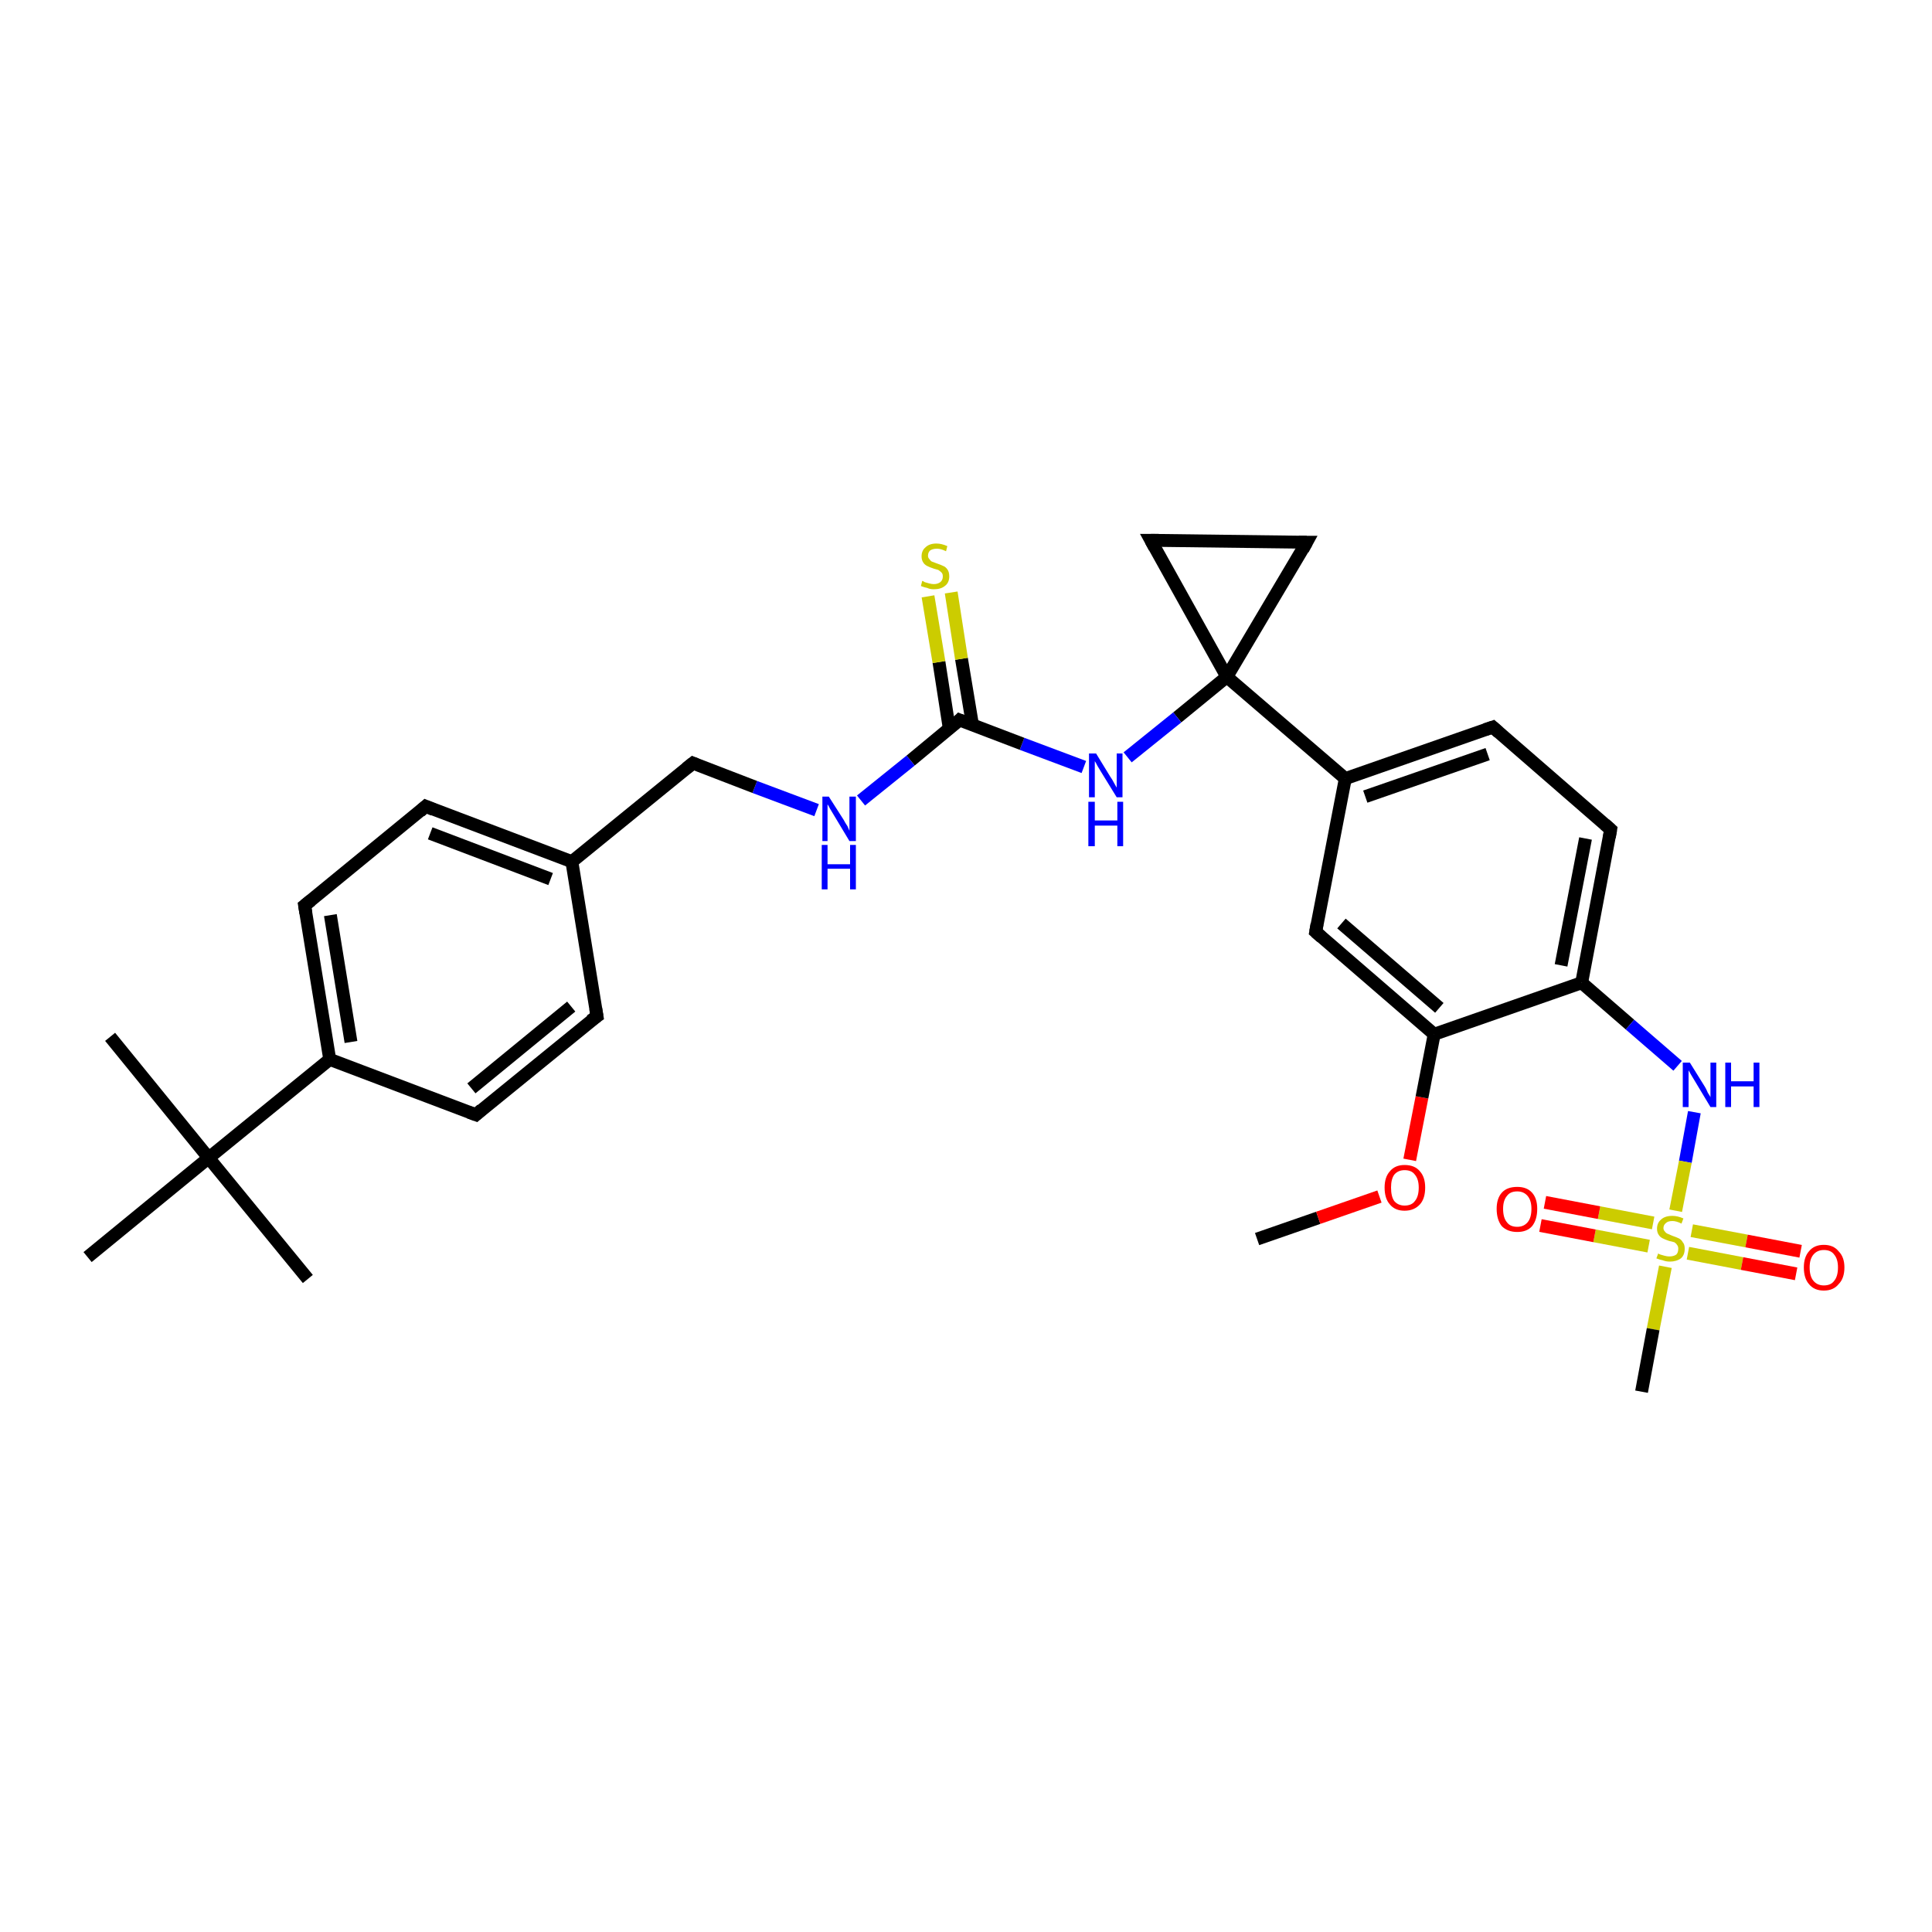 <?xml version='1.0' encoding='iso-8859-1'?>
<svg version='1.1' baseProfile='full'
              xmlns='http://www.w3.org/2000/svg'
                      xmlns:rdkit='http://www.rdkit.org/xml'
                      xmlns:xlink='http://www.w3.org/1999/xlink'
                  xml:space='preserve'
width='300px' height='300px' viewBox='0 0 300 300'>
<!-- END OF HEADER -->
<rect style='opacity:1.0;fill:#FFFFFF;stroke:none' width='300.0' height='300.0' x='0.0' y='0.0'> </rect>
<path class='bond-0 atom-0 atom-1' d='M 195.2,192.4 L 204.7,189.1' style='fill:none;fill-rule:evenodd;stroke:#000000;stroke-width:2.0px;stroke-linecap:butt;stroke-linejoin:miter;stroke-opacity:1' />
<path class='bond-0 atom-0 atom-1' d='M 204.7,189.1 L 214.2,185.8' style='fill:none;fill-rule:evenodd;stroke:#FF0000;stroke-width:2.0px;stroke-linecap:butt;stroke-linejoin:miter;stroke-opacity:1' />
<path class='bond-1 atom-1 atom-2' d='M 218.9,180.1 L 220.8,170.4' style='fill:none;fill-rule:evenodd;stroke:#FF0000;stroke-width:2.0px;stroke-linecap:butt;stroke-linejoin:miter;stroke-opacity:1' />
<path class='bond-1 atom-1 atom-2' d='M 220.8,170.4 L 222.7,160.6' style='fill:none;fill-rule:evenodd;stroke:#000000;stroke-width:2.0px;stroke-linecap:butt;stroke-linejoin:miter;stroke-opacity:1' />
<path class='bond-2 atom-2 atom-3' d='M 222.7,160.6 L 204.3,144.7' style='fill:none;fill-rule:evenodd;stroke:#000000;stroke-width:2.0px;stroke-linecap:butt;stroke-linejoin:miter;stroke-opacity:1' />
<path class='bond-2 atom-2 atom-3' d='M 223.5,156.5 L 208.3,143.4' style='fill:none;fill-rule:evenodd;stroke:#000000;stroke-width:2.0px;stroke-linecap:butt;stroke-linejoin:miter;stroke-opacity:1' />
<path class='bond-3 atom-3 atom-4' d='M 204.3,144.7 L 208.9,120.9' style='fill:none;fill-rule:evenodd;stroke:#000000;stroke-width:2.0px;stroke-linecap:butt;stroke-linejoin:miter;stroke-opacity:1' />
<path class='bond-4 atom-4 atom-5' d='M 208.9,120.9 L 231.8,112.9' style='fill:none;fill-rule:evenodd;stroke:#000000;stroke-width:2.0px;stroke-linecap:butt;stroke-linejoin:miter;stroke-opacity:1' />
<path class='bond-4 atom-4 atom-5' d='M 212.0,123.7 L 231.0,117.1' style='fill:none;fill-rule:evenodd;stroke:#000000;stroke-width:2.0px;stroke-linecap:butt;stroke-linejoin:miter;stroke-opacity:1' />
<path class='bond-5 atom-5 atom-6' d='M 231.8,112.9 L 250.1,128.8' style='fill:none;fill-rule:evenodd;stroke:#000000;stroke-width:2.0px;stroke-linecap:butt;stroke-linejoin:miter;stroke-opacity:1' />
<path class='bond-6 atom-6 atom-7' d='M 250.1,128.8 L 245.6,152.6' style='fill:none;fill-rule:evenodd;stroke:#000000;stroke-width:2.0px;stroke-linecap:butt;stroke-linejoin:miter;stroke-opacity:1' />
<path class='bond-6 atom-6 atom-7' d='M 246.2,130.2 L 242.4,149.9' style='fill:none;fill-rule:evenodd;stroke:#000000;stroke-width:2.0px;stroke-linecap:butt;stroke-linejoin:miter;stroke-opacity:1' />
<path class='bond-7 atom-7 atom-8' d='M 245.6,152.6 L 253.1,159.1' style='fill:none;fill-rule:evenodd;stroke:#000000;stroke-width:2.0px;stroke-linecap:butt;stroke-linejoin:miter;stroke-opacity:1' />
<path class='bond-7 atom-7 atom-8' d='M 253.1,159.1 L 260.5,165.5' style='fill:none;fill-rule:evenodd;stroke:#0000FF;stroke-width:2.0px;stroke-linecap:butt;stroke-linejoin:miter;stroke-opacity:1' />
<path class='bond-8 atom-8 atom-9' d='M 263.1,172.7 L 261.7,180.4' style='fill:none;fill-rule:evenodd;stroke:#0000FF;stroke-width:2.0px;stroke-linecap:butt;stroke-linejoin:miter;stroke-opacity:1' />
<path class='bond-8 atom-8 atom-9' d='M 261.7,180.4 L 260.2,188.0' style='fill:none;fill-rule:evenodd;stroke:#CCCC00;stroke-width:2.0px;stroke-linecap:butt;stroke-linejoin:miter;stroke-opacity:1' />
<path class='bond-9 atom-9 atom-10' d='M 258.6,196.7 L 256.7,206.4' style='fill:none;fill-rule:evenodd;stroke:#CCCC00;stroke-width:2.0px;stroke-linecap:butt;stroke-linejoin:miter;stroke-opacity:1' />
<path class='bond-9 atom-9 atom-10' d='M 256.7,206.4 L 254.9,216.1' style='fill:none;fill-rule:evenodd;stroke:#000000;stroke-width:2.0px;stroke-linecap:butt;stroke-linejoin:miter;stroke-opacity:1' />
<path class='bond-10 atom-9 atom-11' d='M 256.7,189.9 L 248.3,188.3' style='fill:none;fill-rule:evenodd;stroke:#CCCC00;stroke-width:2.0px;stroke-linecap:butt;stroke-linejoin:miter;stroke-opacity:1' />
<path class='bond-10 atom-9 atom-11' d='M 248.3,188.3 L 239.9,186.7' style='fill:none;fill-rule:evenodd;stroke:#FF0000;stroke-width:2.0px;stroke-linecap:butt;stroke-linejoin:miter;stroke-opacity:1' />
<path class='bond-10 atom-9 atom-11' d='M 256.0,193.5 L 247.6,191.9' style='fill:none;fill-rule:evenodd;stroke:#CCCC00;stroke-width:2.0px;stroke-linecap:butt;stroke-linejoin:miter;stroke-opacity:1' />
<path class='bond-10 atom-9 atom-11' d='M 247.6,191.9 L 239.2,190.3' style='fill:none;fill-rule:evenodd;stroke:#FF0000;stroke-width:2.0px;stroke-linecap:butt;stroke-linejoin:miter;stroke-opacity:1' />
<path class='bond-11 atom-9 atom-12' d='M 262.1,194.6 L 270.5,196.2' style='fill:none;fill-rule:evenodd;stroke:#CCCC00;stroke-width:2.0px;stroke-linecap:butt;stroke-linejoin:miter;stroke-opacity:1' />
<path class='bond-11 atom-9 atom-12' d='M 270.5,196.2 L 278.9,197.8' style='fill:none;fill-rule:evenodd;stroke:#FF0000;stroke-width:2.0px;stroke-linecap:butt;stroke-linejoin:miter;stroke-opacity:1' />
<path class='bond-11 atom-9 atom-12' d='M 262.7,191.1 L 271.2,192.7' style='fill:none;fill-rule:evenodd;stroke:#CCCC00;stroke-width:2.0px;stroke-linecap:butt;stroke-linejoin:miter;stroke-opacity:1' />
<path class='bond-11 atom-9 atom-12' d='M 271.2,192.7 L 279.6,194.3' style='fill:none;fill-rule:evenodd;stroke:#FF0000;stroke-width:2.0px;stroke-linecap:butt;stroke-linejoin:miter;stroke-opacity:1' />
<path class='bond-12 atom-4 atom-13' d='M 208.9,120.9 L 190.5,105.1' style='fill:none;fill-rule:evenodd;stroke:#000000;stroke-width:2.0px;stroke-linecap:butt;stroke-linejoin:miter;stroke-opacity:1' />
<path class='bond-13 atom-13 atom-14' d='M 190.5,105.1 L 178.7,83.9' style='fill:none;fill-rule:evenodd;stroke:#000000;stroke-width:2.0px;stroke-linecap:butt;stroke-linejoin:miter;stroke-opacity:1' />
<path class='bond-14 atom-14 atom-15' d='M 178.7,83.9 L 202.9,84.2' style='fill:none;fill-rule:evenodd;stroke:#000000;stroke-width:2.0px;stroke-linecap:butt;stroke-linejoin:miter;stroke-opacity:1' />
<path class='bond-15 atom-13 atom-16' d='M 190.5,105.1 L 182.8,111.4' style='fill:none;fill-rule:evenodd;stroke:#000000;stroke-width:2.0px;stroke-linecap:butt;stroke-linejoin:miter;stroke-opacity:1' />
<path class='bond-15 atom-13 atom-16' d='M 182.8,111.4 L 175.1,117.6' style='fill:none;fill-rule:evenodd;stroke:#0000FF;stroke-width:2.0px;stroke-linecap:butt;stroke-linejoin:miter;stroke-opacity:1' />
<path class='bond-16 atom-16 atom-17' d='M 168.3,119.1 L 158.7,115.5' style='fill:none;fill-rule:evenodd;stroke:#0000FF;stroke-width:2.0px;stroke-linecap:butt;stroke-linejoin:miter;stroke-opacity:1' />
<path class='bond-16 atom-16 atom-17' d='M 158.7,115.5 L 149.0,111.8' style='fill:none;fill-rule:evenodd;stroke:#000000;stroke-width:2.0px;stroke-linecap:butt;stroke-linejoin:miter;stroke-opacity:1' />
<path class='bond-17 atom-17 atom-18' d='M 151.0,112.5 L 149.3,102.3' style='fill:none;fill-rule:evenodd;stroke:#000000;stroke-width:2.0px;stroke-linecap:butt;stroke-linejoin:miter;stroke-opacity:1' />
<path class='bond-17 atom-17 atom-18' d='M 149.3,102.3 L 147.7,92.0' style='fill:none;fill-rule:evenodd;stroke:#CCCC00;stroke-width:2.0px;stroke-linecap:butt;stroke-linejoin:miter;stroke-opacity:1' />
<path class='bond-17 atom-17 atom-18' d='M 147.4,113.1 L 145.8,102.8' style='fill:none;fill-rule:evenodd;stroke:#000000;stroke-width:2.0px;stroke-linecap:butt;stroke-linejoin:miter;stroke-opacity:1' />
<path class='bond-17 atom-17 atom-18' d='M 145.8,102.8 L 144.1,92.6' style='fill:none;fill-rule:evenodd;stroke:#CCCC00;stroke-width:2.0px;stroke-linecap:butt;stroke-linejoin:miter;stroke-opacity:1' />
<path class='bond-18 atom-17 atom-19' d='M 149.0,111.8 L 141.4,118.1' style='fill:none;fill-rule:evenodd;stroke:#000000;stroke-width:2.0px;stroke-linecap:butt;stroke-linejoin:miter;stroke-opacity:1' />
<path class='bond-18 atom-17 atom-19' d='M 141.4,118.1 L 133.7,124.3' style='fill:none;fill-rule:evenodd;stroke:#0000FF;stroke-width:2.0px;stroke-linecap:butt;stroke-linejoin:miter;stroke-opacity:1' />
<path class='bond-19 atom-19 atom-20' d='M 126.8,125.8 L 117.2,122.2' style='fill:none;fill-rule:evenodd;stroke:#0000FF;stroke-width:2.0px;stroke-linecap:butt;stroke-linejoin:miter;stroke-opacity:1' />
<path class='bond-19 atom-19 atom-20' d='M 117.2,122.2 L 107.6,118.5' style='fill:none;fill-rule:evenodd;stroke:#000000;stroke-width:2.0px;stroke-linecap:butt;stroke-linejoin:miter;stroke-opacity:1' />
<path class='bond-20 atom-20 atom-21' d='M 107.6,118.5 L 88.8,133.8' style='fill:none;fill-rule:evenodd;stroke:#000000;stroke-width:2.0px;stroke-linecap:butt;stroke-linejoin:miter;stroke-opacity:1' />
<path class='bond-21 atom-21 atom-22' d='M 88.8,133.8 L 66.1,125.2' style='fill:none;fill-rule:evenodd;stroke:#000000;stroke-width:2.0px;stroke-linecap:butt;stroke-linejoin:miter;stroke-opacity:1' />
<path class='bond-21 atom-21 atom-22' d='M 85.5,136.5 L 66.8,129.4' style='fill:none;fill-rule:evenodd;stroke:#000000;stroke-width:2.0px;stroke-linecap:butt;stroke-linejoin:miter;stroke-opacity:1' />
<path class='bond-22 atom-22 atom-23' d='M 66.1,125.2 L 47.3,140.6' style='fill:none;fill-rule:evenodd;stroke:#000000;stroke-width:2.0px;stroke-linecap:butt;stroke-linejoin:miter;stroke-opacity:1' />
<path class='bond-23 atom-23 atom-24' d='M 47.3,140.6 L 51.2,164.5' style='fill:none;fill-rule:evenodd;stroke:#000000;stroke-width:2.0px;stroke-linecap:butt;stroke-linejoin:miter;stroke-opacity:1' />
<path class='bond-23 atom-23 atom-24' d='M 51.3,142.1 L 54.5,161.8' style='fill:none;fill-rule:evenodd;stroke:#000000;stroke-width:2.0px;stroke-linecap:butt;stroke-linejoin:miter;stroke-opacity:1' />
<path class='bond-24 atom-24 atom-25' d='M 51.2,164.5 L 73.9,173.1' style='fill:none;fill-rule:evenodd;stroke:#000000;stroke-width:2.0px;stroke-linecap:butt;stroke-linejoin:miter;stroke-opacity:1' />
<path class='bond-25 atom-25 atom-26' d='M 73.9,173.1 L 92.7,157.8' style='fill:none;fill-rule:evenodd;stroke:#000000;stroke-width:2.0px;stroke-linecap:butt;stroke-linejoin:miter;stroke-opacity:1' />
<path class='bond-25 atom-25 atom-26' d='M 73.2,169.0 L 88.7,156.3' style='fill:none;fill-rule:evenodd;stroke:#000000;stroke-width:2.0px;stroke-linecap:butt;stroke-linejoin:miter;stroke-opacity:1' />
<path class='bond-26 atom-24 atom-27' d='M 51.2,164.5 L 32.4,179.8' style='fill:none;fill-rule:evenodd;stroke:#000000;stroke-width:2.0px;stroke-linecap:butt;stroke-linejoin:miter;stroke-opacity:1' />
<path class='bond-27 atom-27 atom-28' d='M 32.4,179.8 L 17.1,161.0' style='fill:none;fill-rule:evenodd;stroke:#000000;stroke-width:2.0px;stroke-linecap:butt;stroke-linejoin:miter;stroke-opacity:1' />
<path class='bond-28 atom-27 atom-29' d='M 32.4,179.8 L 47.8,198.6' style='fill:none;fill-rule:evenodd;stroke:#000000;stroke-width:2.0px;stroke-linecap:butt;stroke-linejoin:miter;stroke-opacity:1' />
<path class='bond-29 atom-27 atom-30' d='M 32.4,179.8 L 13.6,195.2' style='fill:none;fill-rule:evenodd;stroke:#000000;stroke-width:2.0px;stroke-linecap:butt;stroke-linejoin:miter;stroke-opacity:1' />
<path class='bond-30 atom-7 atom-2' d='M 245.6,152.6 L 222.7,160.6' style='fill:none;fill-rule:evenodd;stroke:#000000;stroke-width:2.0px;stroke-linecap:butt;stroke-linejoin:miter;stroke-opacity:1' />
<path class='bond-31 atom-15 atom-13' d='M 202.9,84.2 L 190.5,105.1' style='fill:none;fill-rule:evenodd;stroke:#000000;stroke-width:2.0px;stroke-linecap:butt;stroke-linejoin:miter;stroke-opacity:1' />
<path class='bond-32 atom-26 atom-21' d='M 92.7,157.8 L 88.8,133.8' style='fill:none;fill-rule:evenodd;stroke:#000000;stroke-width:2.0px;stroke-linecap:butt;stroke-linejoin:miter;stroke-opacity:1' />
<path d='M 205.2,145.5 L 204.3,144.7 L 204.5,143.5' style='fill:none;stroke:#000000;stroke-width:2.0px;stroke-linecap:butt;stroke-linejoin:miter;stroke-opacity:1;' />
<path d='M 230.6,113.3 L 231.8,112.9 L 232.7,113.7' style='fill:none;stroke:#000000;stroke-width:2.0px;stroke-linecap:butt;stroke-linejoin:miter;stroke-opacity:1;' />
<path d='M 249.2,128.0 L 250.1,128.8 L 249.9,130.0' style='fill:none;stroke:#000000;stroke-width:2.0px;stroke-linecap:butt;stroke-linejoin:miter;stroke-opacity:1;' />
<path d='M 179.3,85.0 L 178.7,83.9 L 179.9,83.9' style='fill:none;stroke:#000000;stroke-width:2.0px;stroke-linecap:butt;stroke-linejoin:miter;stroke-opacity:1;' />
<path d='M 201.7,84.2 L 202.9,84.2 L 202.3,85.3' style='fill:none;stroke:#000000;stroke-width:2.0px;stroke-linecap:butt;stroke-linejoin:miter;stroke-opacity:1;' />
<path d='M 149.5,112.0 L 149.0,111.8 L 148.7,112.1' style='fill:none;stroke:#000000;stroke-width:2.0px;stroke-linecap:butt;stroke-linejoin:miter;stroke-opacity:1;' />
<path d='M 108.1,118.7 L 107.6,118.5 L 106.6,119.3' style='fill:none;stroke:#000000;stroke-width:2.0px;stroke-linecap:butt;stroke-linejoin:miter;stroke-opacity:1;' />
<path d='M 67.3,125.7 L 66.1,125.2 L 65.2,126.0' style='fill:none;stroke:#000000;stroke-width:2.0px;stroke-linecap:butt;stroke-linejoin:miter;stroke-opacity:1;' />
<path d='M 48.3,139.8 L 47.3,140.6 L 47.5,141.8' style='fill:none;stroke:#000000;stroke-width:2.0px;stroke-linecap:butt;stroke-linejoin:miter;stroke-opacity:1;' />
<path d='M 72.8,172.7 L 73.9,173.1 L 74.8,172.3' style='fill:none;stroke:#000000;stroke-width:2.0px;stroke-linecap:butt;stroke-linejoin:miter;stroke-opacity:1;' />
<path d='M 91.7,158.5 L 92.7,157.8 L 92.5,156.6' style='fill:none;stroke:#000000;stroke-width:2.0px;stroke-linecap:butt;stroke-linejoin:miter;stroke-opacity:1;' />
<path class='atom-1' d='M 215.0 184.4
Q 215.0 182.8, 215.8 181.9
Q 216.6 180.9, 218.1 180.9
Q 219.7 180.9, 220.5 181.9
Q 221.3 182.8, 221.3 184.4
Q 221.3 186.1, 220.5 187.0
Q 219.6 188.0, 218.1 188.0
Q 216.6 188.0, 215.8 187.0
Q 215.0 186.1, 215.0 184.4
M 218.1 187.2
Q 219.2 187.2, 219.7 186.5
Q 220.3 185.8, 220.3 184.4
Q 220.3 183.1, 219.7 182.4
Q 219.2 181.7, 218.1 181.7
Q 217.1 181.7, 216.5 182.4
Q 216.0 183.1, 216.0 184.4
Q 216.0 185.8, 216.5 186.5
Q 217.1 187.2, 218.1 187.2
' fill='#FF0000'/>
<path class='atom-8' d='M 262.4 165.0
L 264.7 168.7
Q 264.9 169.0, 265.2 169.7
Q 265.6 170.3, 265.6 170.4
L 265.6 165.0
L 266.5 165.0
L 266.5 171.9
L 265.6 171.9
L 263.2 167.9
Q 262.9 167.4, 262.6 166.9
Q 262.3 166.4, 262.2 166.2
L 262.2 171.9
L 261.3 171.9
L 261.3 165.0
L 262.4 165.0
' fill='#0000FF'/>
<path class='atom-8' d='M 267.9 165.0
L 268.8 165.0
L 268.8 167.9
L 272.3 167.9
L 272.3 165.0
L 273.2 165.0
L 273.2 171.9
L 272.3 171.9
L 272.3 168.7
L 268.8 168.7
L 268.8 171.9
L 267.9 171.9
L 267.9 165.0
' fill='#0000FF'/>
<path class='atom-9' d='M 257.5 194.6
Q 257.5 194.7, 257.8 194.8
Q 258.2 194.9, 258.5 195.0
Q 258.9 195.1, 259.2 195.1
Q 259.9 195.1, 260.3 194.8
Q 260.6 194.5, 260.6 193.9
Q 260.6 193.5, 260.4 193.3
Q 260.3 193.1, 260.0 192.9
Q 259.7 192.8, 259.2 192.7
Q 258.6 192.5, 258.2 192.3
Q 257.8 192.1, 257.6 191.8
Q 257.3 191.4, 257.3 190.8
Q 257.3 189.9, 257.9 189.4
Q 258.5 188.8, 259.7 188.8
Q 260.5 188.8, 261.4 189.2
L 261.1 190.0
Q 260.3 189.6, 259.7 189.6
Q 259.0 189.6, 258.7 189.9
Q 258.3 190.2, 258.3 190.7
Q 258.3 191.0, 258.5 191.2
Q 258.7 191.5, 259.0 191.6
Q 259.2 191.7, 259.7 191.9
Q 260.3 192.1, 260.7 192.3
Q 261.1 192.5, 261.3 192.9
Q 261.6 193.2, 261.6 193.9
Q 261.6 194.9, 261.0 195.4
Q 260.3 195.9, 259.3 195.9
Q 258.7 195.9, 258.2 195.7
Q 257.7 195.6, 257.2 195.4
L 257.5 194.6
' fill='#CCCC00'/>
<path class='atom-11' d='M 232.4 187.7
Q 232.4 186.1, 233.2 185.2
Q 234.0 184.3, 235.6 184.3
Q 237.1 184.3, 237.9 185.2
Q 238.7 186.1, 238.7 187.7
Q 238.7 189.4, 237.9 190.4
Q 237.1 191.3, 235.6 191.3
Q 234.1 191.3, 233.2 190.4
Q 232.4 189.4, 232.4 187.7
M 235.6 190.5
Q 236.6 190.5, 237.2 189.8
Q 237.8 189.1, 237.8 187.7
Q 237.8 186.4, 237.2 185.7
Q 236.6 185.0, 235.6 185.0
Q 234.5 185.0, 234.0 185.7
Q 233.4 186.4, 233.4 187.7
Q 233.4 189.1, 234.0 189.8
Q 234.5 190.5, 235.6 190.5
' fill='#FF0000'/>
<path class='atom-12' d='M 280.1 196.8
Q 280.1 195.2, 280.9 194.3
Q 281.7 193.3, 283.2 193.3
Q 284.7 193.3, 285.5 194.3
Q 286.4 195.2, 286.4 196.8
Q 286.4 198.5, 285.5 199.4
Q 284.7 200.4, 283.2 200.4
Q 281.7 200.4, 280.9 199.4
Q 280.1 198.5, 280.1 196.8
M 283.2 199.6
Q 284.3 199.6, 284.8 198.9
Q 285.4 198.2, 285.4 196.8
Q 285.4 195.5, 284.8 194.8
Q 284.3 194.1, 283.2 194.1
Q 282.2 194.1, 281.6 194.8
Q 281.0 195.5, 281.0 196.8
Q 281.0 198.2, 281.6 198.9
Q 282.2 199.6, 283.2 199.6
' fill='#FF0000'/>
<path class='atom-16' d='M 170.2 117.0
L 172.4 120.6
Q 172.7 121.0, 173.0 121.6
Q 173.4 122.3, 173.4 122.3
L 173.4 117.0
L 174.3 117.0
L 174.3 123.8
L 173.4 123.8
L 171.0 119.9
Q 170.7 119.4, 170.4 118.9
Q 170.1 118.3, 170.0 118.2
L 170.0 123.8
L 169.1 123.8
L 169.1 117.0
L 170.2 117.0
' fill='#0000FF'/>
<path class='atom-16' d='M 169.0 124.5
L 170.0 124.5
L 170.0 127.4
L 173.5 127.4
L 173.5 124.5
L 174.4 124.5
L 174.4 131.4
L 173.5 131.4
L 173.5 128.2
L 170.0 128.2
L 170.0 131.4
L 169.0 131.4
L 169.0 124.5
' fill='#0000FF'/>
<path class='atom-18' d='M 143.2 90.2
Q 143.3 90.2, 143.6 90.4
Q 143.9 90.5, 144.3 90.6
Q 144.7 90.7, 145.0 90.7
Q 145.6 90.7, 146.0 90.4
Q 146.4 90.1, 146.4 89.5
Q 146.4 89.1, 146.2 88.9
Q 146.0 88.7, 145.7 88.5
Q 145.4 88.4, 145.0 88.3
Q 144.4 88.1, 144.0 87.9
Q 143.6 87.7, 143.4 87.4
Q 143.1 87.0, 143.1 86.4
Q 143.1 85.5, 143.7 85.0
Q 144.3 84.4, 145.4 84.4
Q 146.2 84.4, 147.1 84.8
L 146.9 85.6
Q 146.1 85.2, 145.5 85.2
Q 144.8 85.2, 144.4 85.5
Q 144.1 85.8, 144.1 86.3
Q 144.1 86.6, 144.3 86.8
Q 144.5 87.1, 144.7 87.2
Q 145.0 87.3, 145.5 87.5
Q 146.1 87.7, 146.5 87.9
Q 146.8 88.0, 147.1 88.4
Q 147.4 88.8, 147.4 89.5
Q 147.4 90.5, 146.7 91.0
Q 146.1 91.5, 145.0 91.5
Q 144.4 91.5, 144.0 91.3
Q 143.5 91.2, 143.0 91.0
L 143.2 90.2
' fill='#CCCC00'/>
<path class='atom-19' d='M 128.7 123.7
L 131.0 127.3
Q 131.2 127.7, 131.6 128.3
Q 131.9 129.0, 131.9 129.0
L 131.9 123.7
L 132.9 123.7
L 132.9 130.6
L 131.9 130.6
L 129.5 126.6
Q 129.2 126.1, 128.9 125.6
Q 128.6 125.0, 128.5 124.9
L 128.5 130.6
L 127.7 130.6
L 127.7 123.7
L 128.7 123.7
' fill='#0000FF'/>
<path class='atom-19' d='M 127.6 131.2
L 128.5 131.2
L 128.5 134.2
L 132.0 134.2
L 132.0 131.2
L 132.9 131.2
L 132.9 138.1
L 132.0 138.1
L 132.0 134.9
L 128.5 134.9
L 128.5 138.1
L 127.6 138.1
L 127.6 131.2
' fill='#0000FF'/>
</svg>

